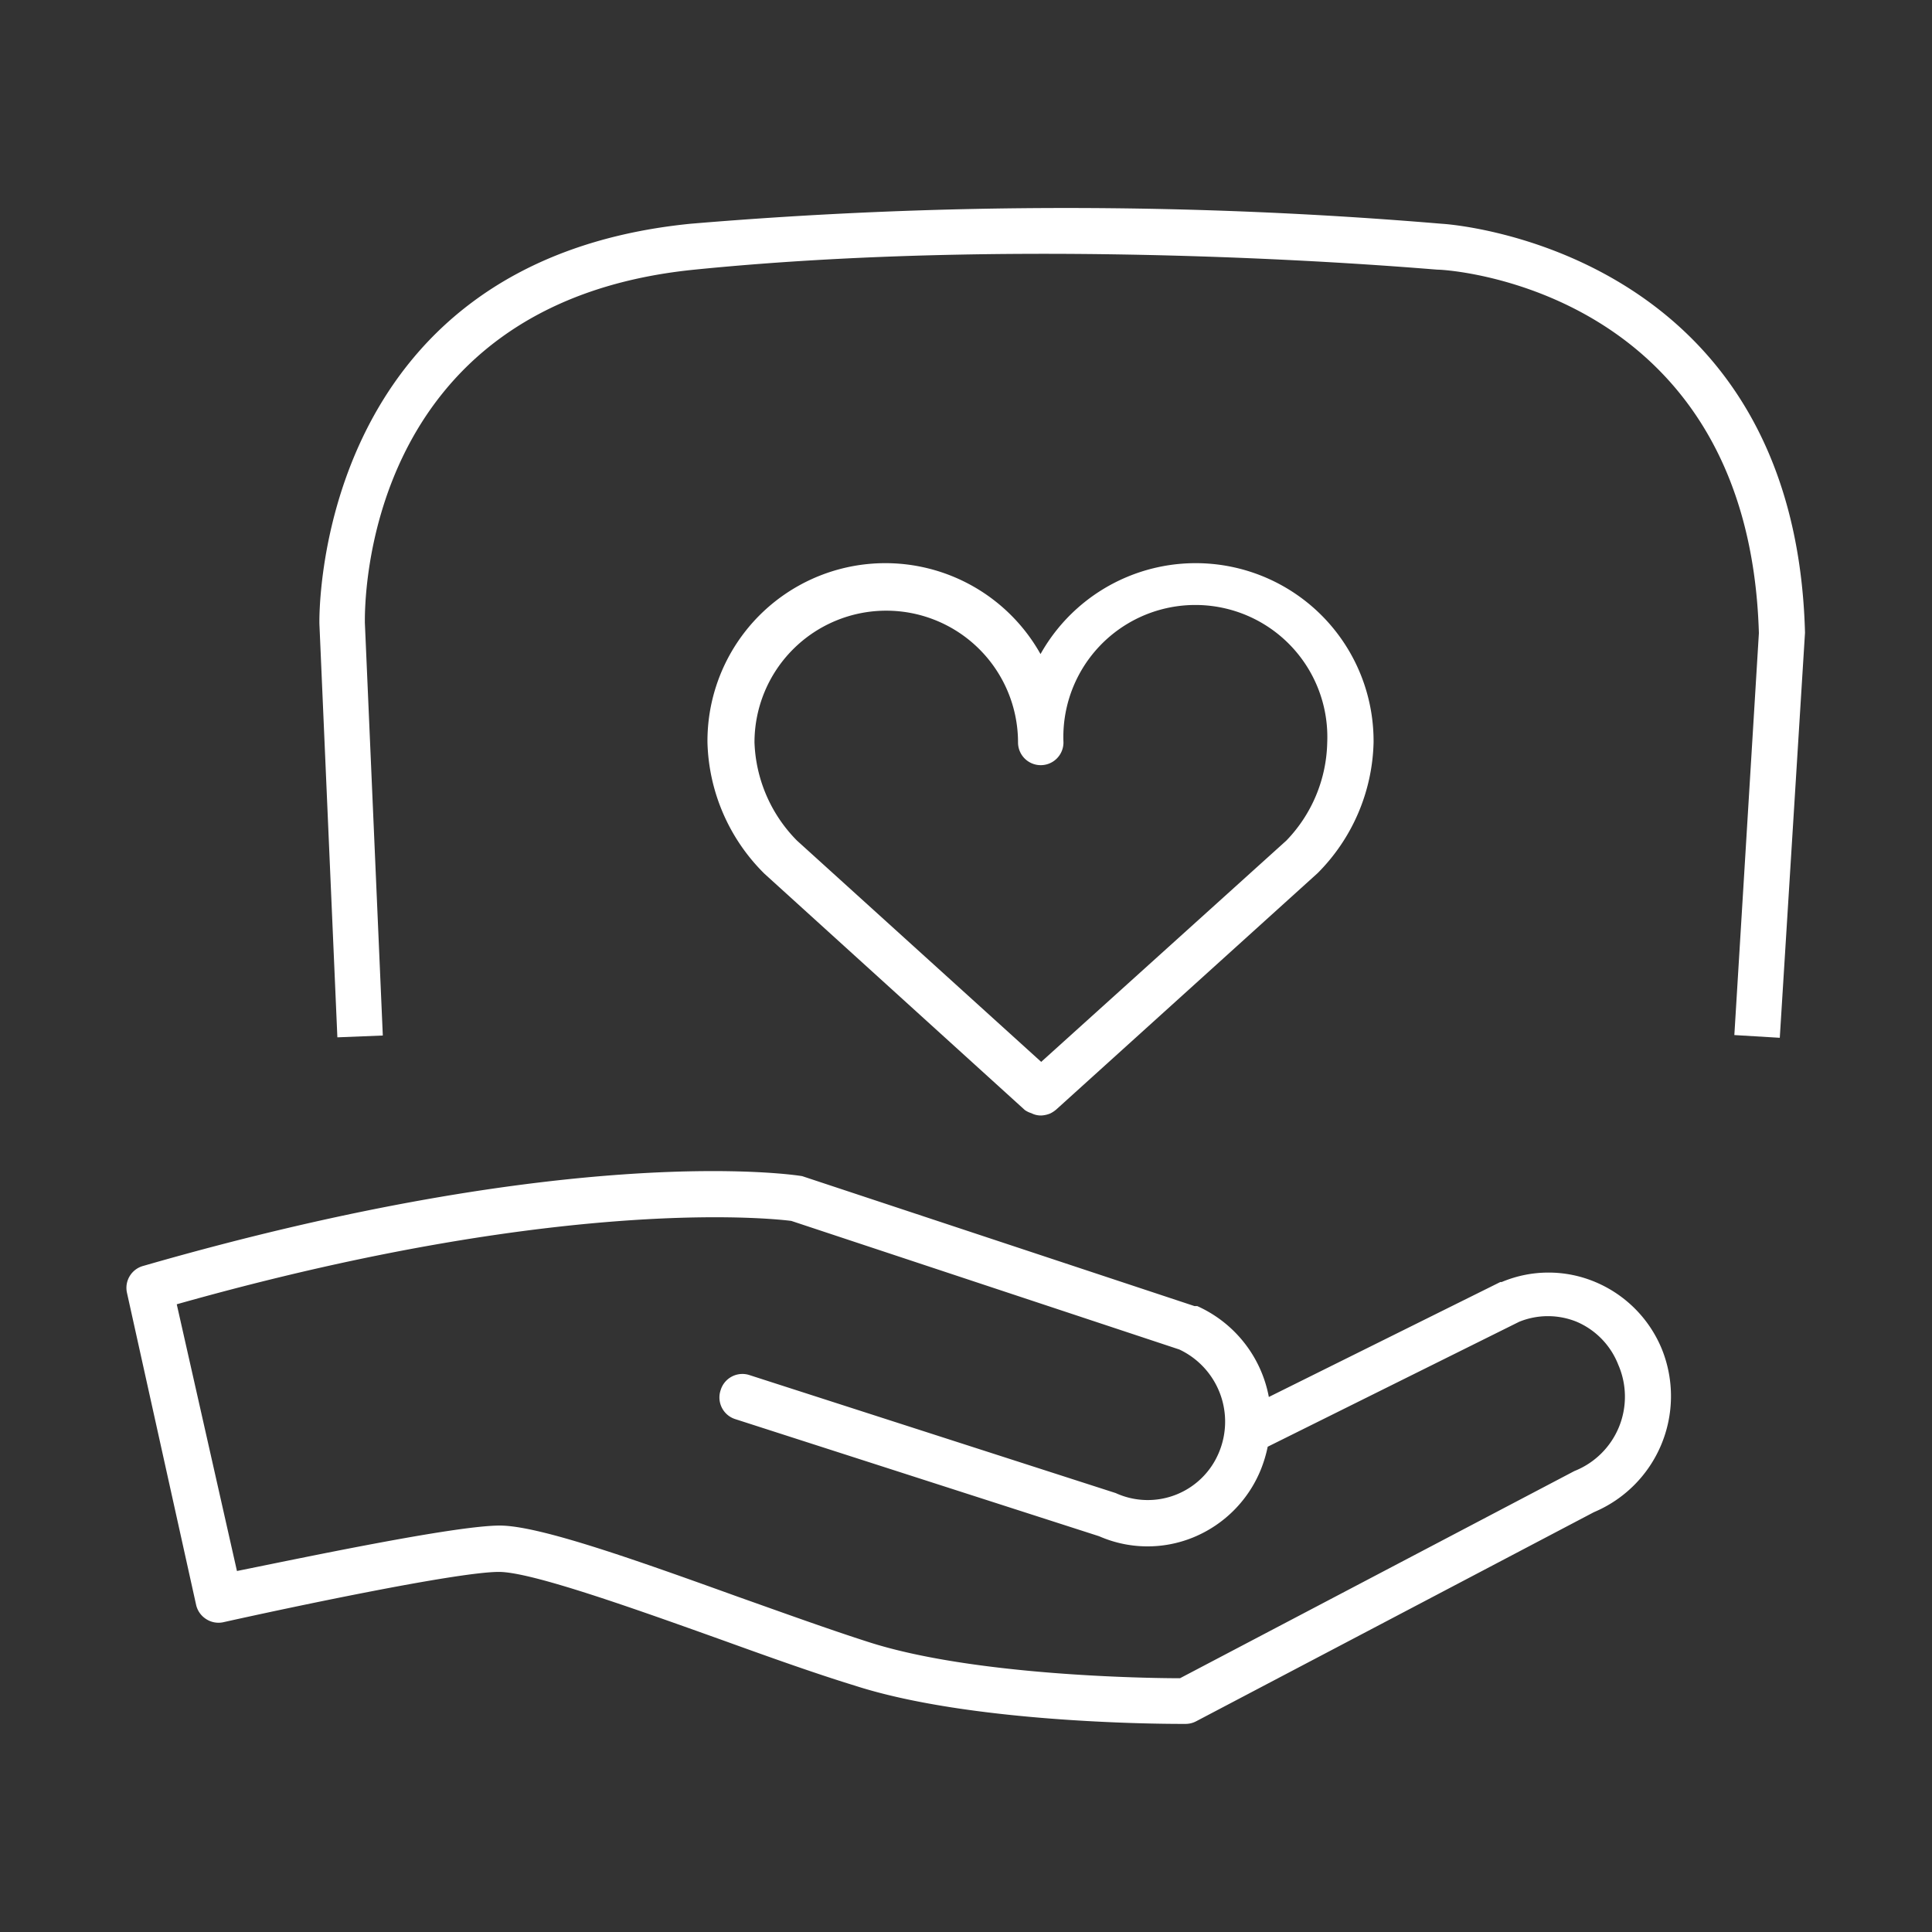 <svg id="Ebene_1" data-name="Ebene 1" xmlns="http://www.w3.org/2000/svg" viewBox="0 0 85.04 85.04"><rect x="0" y="0" width="85.04" height="85.04" fill="#333333" stroke="none"/><defs><style>.cls-1{fill:#fff;}</style></defs><title>filzdach_weiss</title><path class="cls-1" d="M45.4,49a.91.91,0,0,0,.43.1h0a1.16,1.16,0,0,0,.4-.09h0a1.27,1.27,0,0,0,.27-.18L58,38.43a8.42,8.42,0,0,0,2.46-5.75,7.83,7.83,0,0,0-14.66-3.89,7.83,7.83,0,0,0-14.66,3.89,8.43,8.43,0,0,0,2.51,5.78l11.46,10.4A1.06,1.06,0,0,0,45.4,49ZM33.21,32.68a5.8,5.8,0,1,1,11.6,0,1,1,0,0,0,2,0,5.81,5.81,0,1,1,11.61,0A6.4,6.4,0,0,1,56.62,37L45.83,46.74,35.08,37A6.46,6.46,0,0,1,33.21,32.68Z"/><path class="cls-1" d="M70.22,56.43a5.31,5.31,0,0,0-4.12,0h0l-.06,0L55.85,61.49a5.49,5.49,0,0,0-3.15-4l-.07,0h-.05L35.31,51.77c-.4-.07-10.06-1.51-29,3.95a1,1,0,0,0-.72,1.19L8.63,70.63a1,1,0,0,0,.45.64,1,1,0,0,0,.77.13c2.74-.61,10.26-2.21,12.11-2.21,1.43,0,5.89,1.59,9.83,3,2.05.74,4.09,1.47,5.82,2,5,1.62,13.08,1.69,14.41,1.69h.18a1,1,0,0,0,.46-.12l17.5-9.2a5.54,5.54,0,0,0,3-7.15A5.44,5.44,0,0,0,70.22,56.43Zm-.92,8.32L51.94,73.87c-1.46,0-9.09-.11-13.7-1.59-1.72-.55-3.74-1.28-5.77-2C28,68.67,23.74,67.15,22,67.15c-2,0-8.88,1.46-11.57,2L7.78,57.41c17.71-5,27-3.67,27.05-3.67L51.91,59.4a3.51,3.51,0,0,1,1.74,4.54,3.39,3.39,0,0,1-4.54,1.78L33,60.53a1,1,0,0,0-1.28.66,1,1,0,0,0,.66,1.28l16,5.15a5.31,5.31,0,0,0,4.12.06,5.43,5.43,0,0,0,3-3,5.9,5.9,0,0,0,.3-1l11.07-5.5a3.36,3.36,0,0,1,2.53,0,3.4,3.4,0,0,1,1.83,1.89A3.52,3.52,0,0,1,69.3,64.75Z"/><path class="cls-1" d="M63.47,9.85a197.41,197.41,0,0,0-33.09,0C13.74,11.52,14.05,27.31,14.06,27.48l.79,18.18,2-.08-.79-18.17c0-.57-.23-14.06,14.5-15.54,15.6-1.57,32.51,0,32.73,0,.56,0,13.69.9,14.13,16L76.34,45.56l2,.12,1.11-17.83C79,10.81,63.58,9.85,63.47,9.85Z"/></svg>